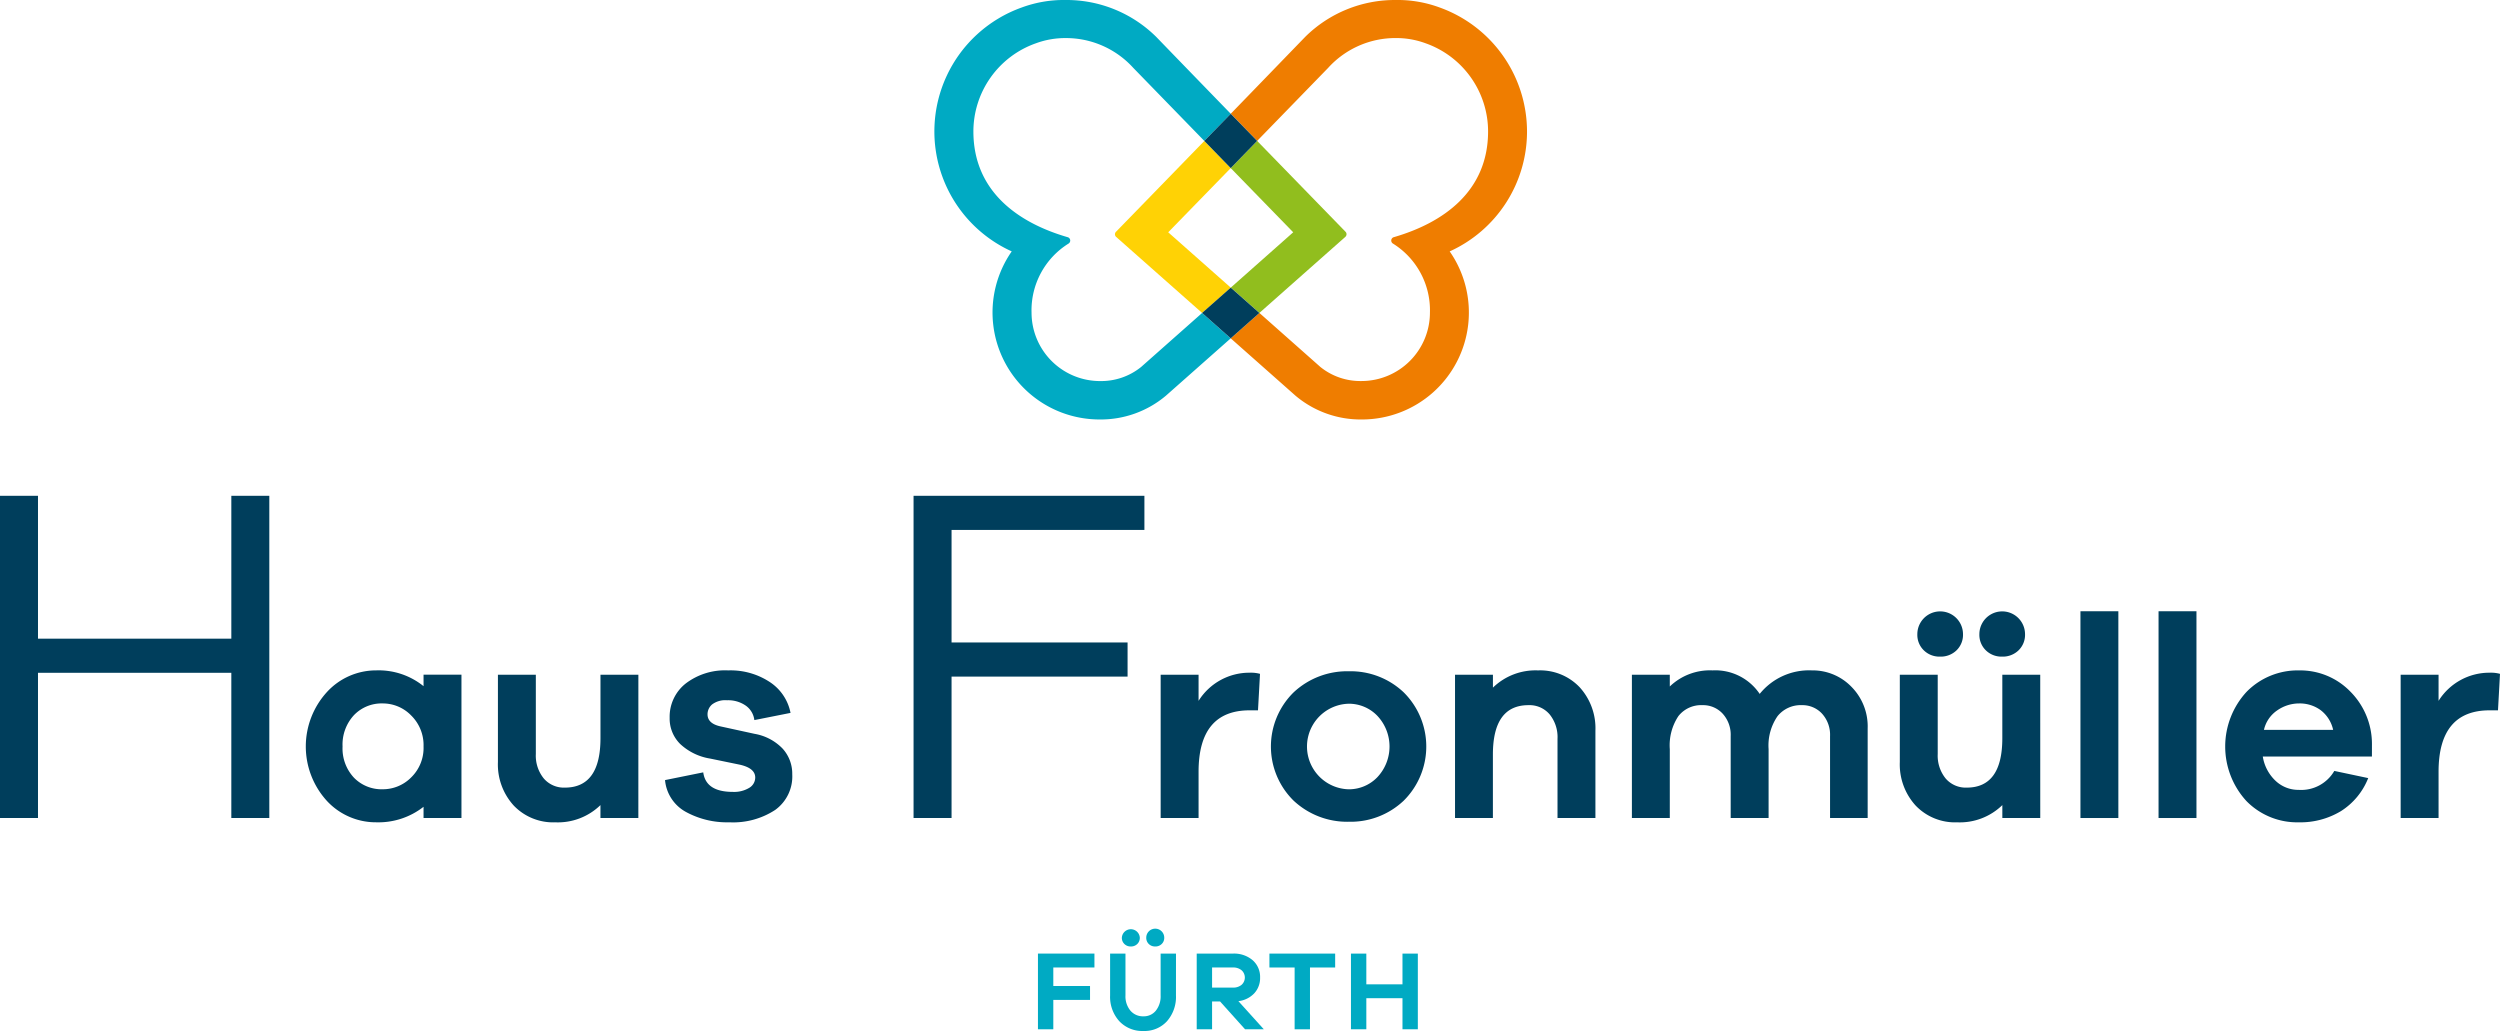 <svg xmlns="http://www.w3.org/2000/svg" viewBox="0 0 361.307 149.001"><title>3022 fronmueller_fuerth_Z_RGB</title><path d="M45.038,118.222h-5.49V97.232H11.607v20.99H6.116V71.655h5.491V92.3H39.548V71.655h5.49Z" transform="translate(-6.116)" fill="#003e5c"/><path d="M72.807,118.222H67.328V116.6a10.564,10.564,0,0,1-6.849,2.241,9.642,9.642,0,0,1-7.138-3.113,11.668,11.668,0,0,1,.021-15.709,9.634,9.634,0,0,1,7.117-3.134,10.334,10.334,0,0,1,6.849,2.283v-1.66h5.479Zm-7.263-5.872a5.929,5.929,0,0,0,1.784-4.462,5.994,5.994,0,0,0-1.784-4.482,5.71,5.71,0,0,0-4.109-1.744,5.542,5.542,0,0,0-4.171,1.7,6.246,6.246,0,0,0-1.64,4.524,6.172,6.172,0,0,0,1.64,4.5,5.574,5.574,0,0,0,4.171,1.681A5.748,5.748,0,0,0,65.544,112.35Z" transform="translate(-6.116)" fill="#003e5c"/><path d="M98.372,118.222H92.894v-1.867a8.813,8.813,0,0,1-6.516,2.49,7.88,7.88,0,0,1-6.019-2.428,8.813,8.813,0,0,1-2.282-6.288V97.512h5.479v11.455A5.23,5.23,0,0,0,84.7,112.5a3.823,3.823,0,0,0,3.051,1.328q5.146,0,5.147-7.139V97.512h5.478Z" transform="translate(-6.116)" fill="#003e5c"/><path d="M107.751,111.623q.375,2.823,4.275,2.823a4.217,4.217,0,0,0,2.366-.581,1.738,1.738,0,0,0,.872-1.495q0-1.37-2.283-1.867l-4.234-.872a8.265,8.265,0,0,1-4.337-2.117,5.166,5.166,0,0,1-1.514-3.776,6.117,6.117,0,0,1,2.3-4.939,9.352,9.352,0,0,1,6.163-1.91,10.268,10.268,0,0,1,6.039,1.7,6.906,6.906,0,0,1,2.967,4.441l-5.228,1.038a2.978,2.978,0,0,0-1.225-2.076,4.436,4.436,0,0,0-2.719-.788,3.167,3.167,0,0,0-2.158.6,1.871,1.871,0,0,0-.664,1.432q0,1.328,1.867,1.743l4.94,1.079a7.349,7.349,0,0,1,4.047,2.137,5.392,5.392,0,0,1,1.39,3.715,5.958,5.958,0,0,1-2.47,5.146,11.072,11.072,0,0,1-6.62,1.785,12.378,12.378,0,0,1-6.308-1.515,5.835,5.835,0,0,1-2.989-4.586Z" transform="translate(-6.116)" fill="#003e5c"/><path d="M143.638,92.854h25.438v4.934H143.638v20.434h-5.492V71.655h33.363V76.59H143.638Z" transform="translate(-6.116)" fill="#003e5c"/><path d="M188.216,97.387l-.291,5.271h-1.2q-7.388,0-7.388,8.882v6.682h-5.479V97.512h5.479v3.777a8.656,8.656,0,0,1,7.429-4.068A4.877,4.877,0,0,1,188.216,97.387Z" transform="translate(-6.116)" fill="#003e5c"/><path d="M208.987,100.065a11.021,11.021,0,0,1,0,15.646,11.145,11.145,0,0,1-7.906,3.051,11.325,11.325,0,0,1-8.01-3.051,10.972,10.972,0,0,1,0-15.646,11.325,11.325,0,0,1,8.01-3.051A11.145,11.145,0,0,1,208.987,100.065Zm-3.839,12.285a6.469,6.469,0,0,0,0-8.924,5.7,5.7,0,0,0-4.067-1.722,6.185,6.185,0,0,0,0,12.368A5.7,5.7,0,0,0,205.148,112.35Z" transform="translate(-6.116)" fill="#003e5c"/><path d="M234.408,99.318a8.8,8.8,0,0,1,2.282,6.287v12.617h-5.478V106.767a5.223,5.223,0,0,0-1.141-3.527,3.817,3.817,0,0,0-3.05-1.329q-5.146,0-5.147,7.139v9.172H216.4V97.512h5.478V99.38a8.813,8.813,0,0,1,6.516-2.491A7.873,7.873,0,0,1,234.408,99.318Z" transform="translate(-6.116)" fill="#003e5c"/><path d="M273.67,99.235a8.134,8.134,0,0,1,2.366,6.038v12.949H270.6V106.394a4.54,4.54,0,0,0-1.162-3.258,3.843,3.843,0,0,0-2.906-1.225,4.285,4.285,0,0,0-3.528,1.6,7.464,7.464,0,0,0-1.286,4.753v9.96h-5.479V106.394a4.535,4.535,0,0,0-1.162-3.258,3.84,3.84,0,0,0-2.905-1.225,4.188,4.188,0,0,0-3.486,1.578,7.619,7.619,0,0,0-1.246,4.773v9.96h-5.478V97.512h5.478v1.7a8.359,8.359,0,0,1,6.185-2.325,7.721,7.721,0,0,1,6.807,3.4,9.162,9.162,0,0,1,7.552-3.4A7.787,7.787,0,0,1,273.67,99.235Z" transform="translate(-6.116)" fill="#003e5c"/><path d="M300.979,118.222H295.5v-1.867a8.813,8.813,0,0,1-6.517,2.49,7.874,7.874,0,0,1-6.017-2.428,8.809,8.809,0,0,1-2.283-6.288V97.512h5.478v11.455A5.226,5.226,0,0,0,287.3,112.5a3.82,3.82,0,0,0,3.051,1.328q5.145,0,5.146-7.139V97.512h5.479ZM284.148,93.984a3.113,3.113,0,0,1-.933-2.324,3.3,3.3,0,0,1,6.6,0,3.109,3.109,0,0,1-.933,2.324,3.27,3.27,0,0,1-2.387.913A3.219,3.219,0,0,1,284.148,93.984Zm8.965,0a3.113,3.113,0,0,1-.933-2.324,3.3,3.3,0,0,1,6.6,0,3.109,3.109,0,0,1-.933,2.324,3.27,3.27,0,0,1-2.387.913A3.219,3.219,0,0,1,293.113,93.984Z" transform="translate(-6.116)" fill="#003e5c"/><path d="M306.788,118.222V88.34h5.479v29.882Z" transform="translate(-6.116)" fill="#003e5c"/><path d="M318.076,118.222V88.34h5.479v29.882Z" transform="translate(-6.116)" fill="#003e5c"/><path d="M348.913,109.341H333.142a6.129,6.129,0,0,0,1.847,3.507,4.8,4.8,0,0,0,3.341,1.307,5.538,5.538,0,0,0,5.147-2.739l4.9,1.037a9.964,9.964,0,0,1-3.943,4.773,11.354,11.354,0,0,1-6.1,1.619,10.271,10.271,0,0,1-7.554-3.071,11.657,11.657,0,0,1,.021-15.792,10.348,10.348,0,0,1,7.616-3.093,10.085,10.085,0,0,1,7.284,2.968,10.727,10.727,0,0,1,3.216,7.616Zm-13.675-6.683a4.634,4.634,0,0,0-1.93,2.823h10a4.891,4.891,0,0,0-1.827-2.864,5.128,5.128,0,0,0-3.071-.955A5.562,5.562,0,0,0,335.238,102.658Z" transform="translate(-6.116)" fill="#003e5c"/><path d="M367.423,97.387l-.291,5.271h-1.2q-7.387,0-7.388,8.882v6.682h-5.479V97.512h5.479v3.777a8.656,8.656,0,0,1,7.429-4.068A4.877,4.877,0,0,1,367.423,97.387Z" transform="translate(-6.116)" fill="#003e5c"/><path d="M158.343,142.5h5.307v2.009h-5.307v4.245h-2.22v-10.94h8.164v2.009h-5.944Z" transform="translate(-6.116)" fill="#00aac3"/><path d="M176.07,143.857a5.324,5.324,0,0,1-1.29,3.723A4.387,4.387,0,0,1,171.368,149a4.548,4.548,0,0,1-3.494-1.421,5.244,5.244,0,0,1-1.323-3.723v-6.041h2.221v6.041a3.245,3.245,0,0,0,.71,2.2,2.365,2.365,0,0,0,1.886.825,2.223,2.223,0,0,0,1.8-.825,3.324,3.324,0,0,0,.685-2.2v-6.041h2.221Zm-7.453-7.429a1.221,1.221,0,0,1-.367-.914,1.3,1.3,0,0,1,2.595,0,1.221,1.221,0,0,1-.367.914,1.285,1.285,0,0,1-.938.36A1.264,1.264,0,0,1,168.617,136.428Zm3.526,0a1.221,1.221,0,0,1-.367-.914,1.3,1.3,0,0,1,2.6,0,1.218,1.218,0,0,1-.368.914,1.284,1.284,0,0,1-.938.36A1.266,1.266,0,0,1,172.143,136.428Z" transform="translate(-6.116)" fill="#00aac3"/><path d="M186.056,148.756l-3.608-4.017h-1.159v4.017h-2.221v-10.94h5.241a4.129,4.129,0,0,1,2.841.955,3.192,3.192,0,0,1,1.078,2.507,3.228,3.228,0,0,1-.85,2.285,3.748,3.748,0,0,1-2.285,1.127l3.673,4.066Zm-1.747-6.025a1.861,1.861,0,0,0,1.241-.4,1.408,1.408,0,0,0,0-2.107,1.861,1.861,0,0,0-1.241-.4h-3.02v2.906Z" transform="translate(-6.116)" fill="#00aac3"/><path d="M195.438,139.825v8.931h-2.219v-8.931h-3.642v-2.009h9.5v2.009Z" transform="translate(-6.116)" fill="#00aac3"/><path d="M211.026,148.756h-2.22v-4.491h-5.225v4.491H201.36v-10.94h2.221v4.442h5.225v-4.442h2.22Z" transform="translate(-6.116)" fill="#00aac3"/><path d="M174.95,33.572l9.032-9.276v0l-3.814-3.924,0,0,0,0c-6.3,6.487-11.807,12.141-12.777,13.137a.511.511,0,0,0,.032.728l12.427,10.992,4.14-3.657,0,0Z" transform="translate(-6.116)" fill="#ffd205"/><path d="M226.805,19A19.059,19.059,0,0,0,214.194,1.088,17.577,17.577,0,0,0,207.805,0a18.423,18.423,0,0,0-13.049,5.321c-3.1,3.2-6.938,7.174-10.767,11.117l0,0,3.818,3.922L198.065,9.809A13.12,13.12,0,0,1,207.807,5.5a12.258,12.258,0,0,1,4.335.753,13.523,13.523,0,0,1,9.036,12.733c0,8.661-6.447,13.2-13.609,15.286a.507.507,0,0,0-.387.494.517.517,0,0,0,.229.424,11.355,11.355,0,0,1,5.363,9.978,9.9,9.9,0,0,1-9.9,9.9,9.184,9.184,0,0,1-5.93-2.031l-8.816-7.809,0,0,0,0L183.985,48.9l0,0,9.349,8.277a14.6,14.6,0,0,0,9.628,3.447,15.457,15.457,0,0,0,12.667-24.291A19.02,19.02,0,0,0,226.805,19Z" transform="translate(-6.116)" fill="#ef7d00"/><path d="M183.985,24.294l0,0,9.029,9.276-9.022,7.994,0,0,4.138,3.659,12.42-10.994a.51.51,0,0,0,.031-.728L187.807,20.37l0,0,0,0Z" transform="translate(-6.116)" fill="#91be1e"/><path d="M179.849,45.231l0,0,0,0-8.821,7.81a9.184,9.184,0,0,1-5.93,2.031,9.9,9.9,0,0,1-9.9-9.9,11.355,11.355,0,0,1,5.362-9.979.517.517,0,0,0,.229-.425.506.506,0,0,0-.387-.493c-7.162-2.083-13.609-6.625-13.609-15.286a13.523,13.523,0,0,1,9.036-12.733,12.258,12.258,0,0,1,4.335-.753A13.118,13.118,0,0,1,169.9,9.809l10.269,10.559,3.82-3.924,0,0c-3.83-3.943-7.679-7.913-10.776-11.117A18.423,18.423,0,0,0,160.156,0a17.6,17.6,0,0,0-6.389,1.087,19.026,19.026,0,0,0-1.433,35.244A15.457,15.457,0,0,0,165,60.623a14.6,14.6,0,0,0,9.628-3.447l9.353-8.277v0Z" transform="translate(-6.116)" fill="#00aac3"/><polygon points="174.051 20.37 177.864 24.294 177.866 24.296 177.869 24.294 181.682 20.37 181.686 20.366 177.869 16.444 174.048 20.368 174.051 20.37" fill="#003e5c"/><polygon points="182.005 45.231 182.007 45.229 177.869 41.57 173.728 45.227 173.732 45.231 177.864 48.897 177.866 48.899 177.869 48.897 182.005 45.231" fill="#003e5c"/></svg>